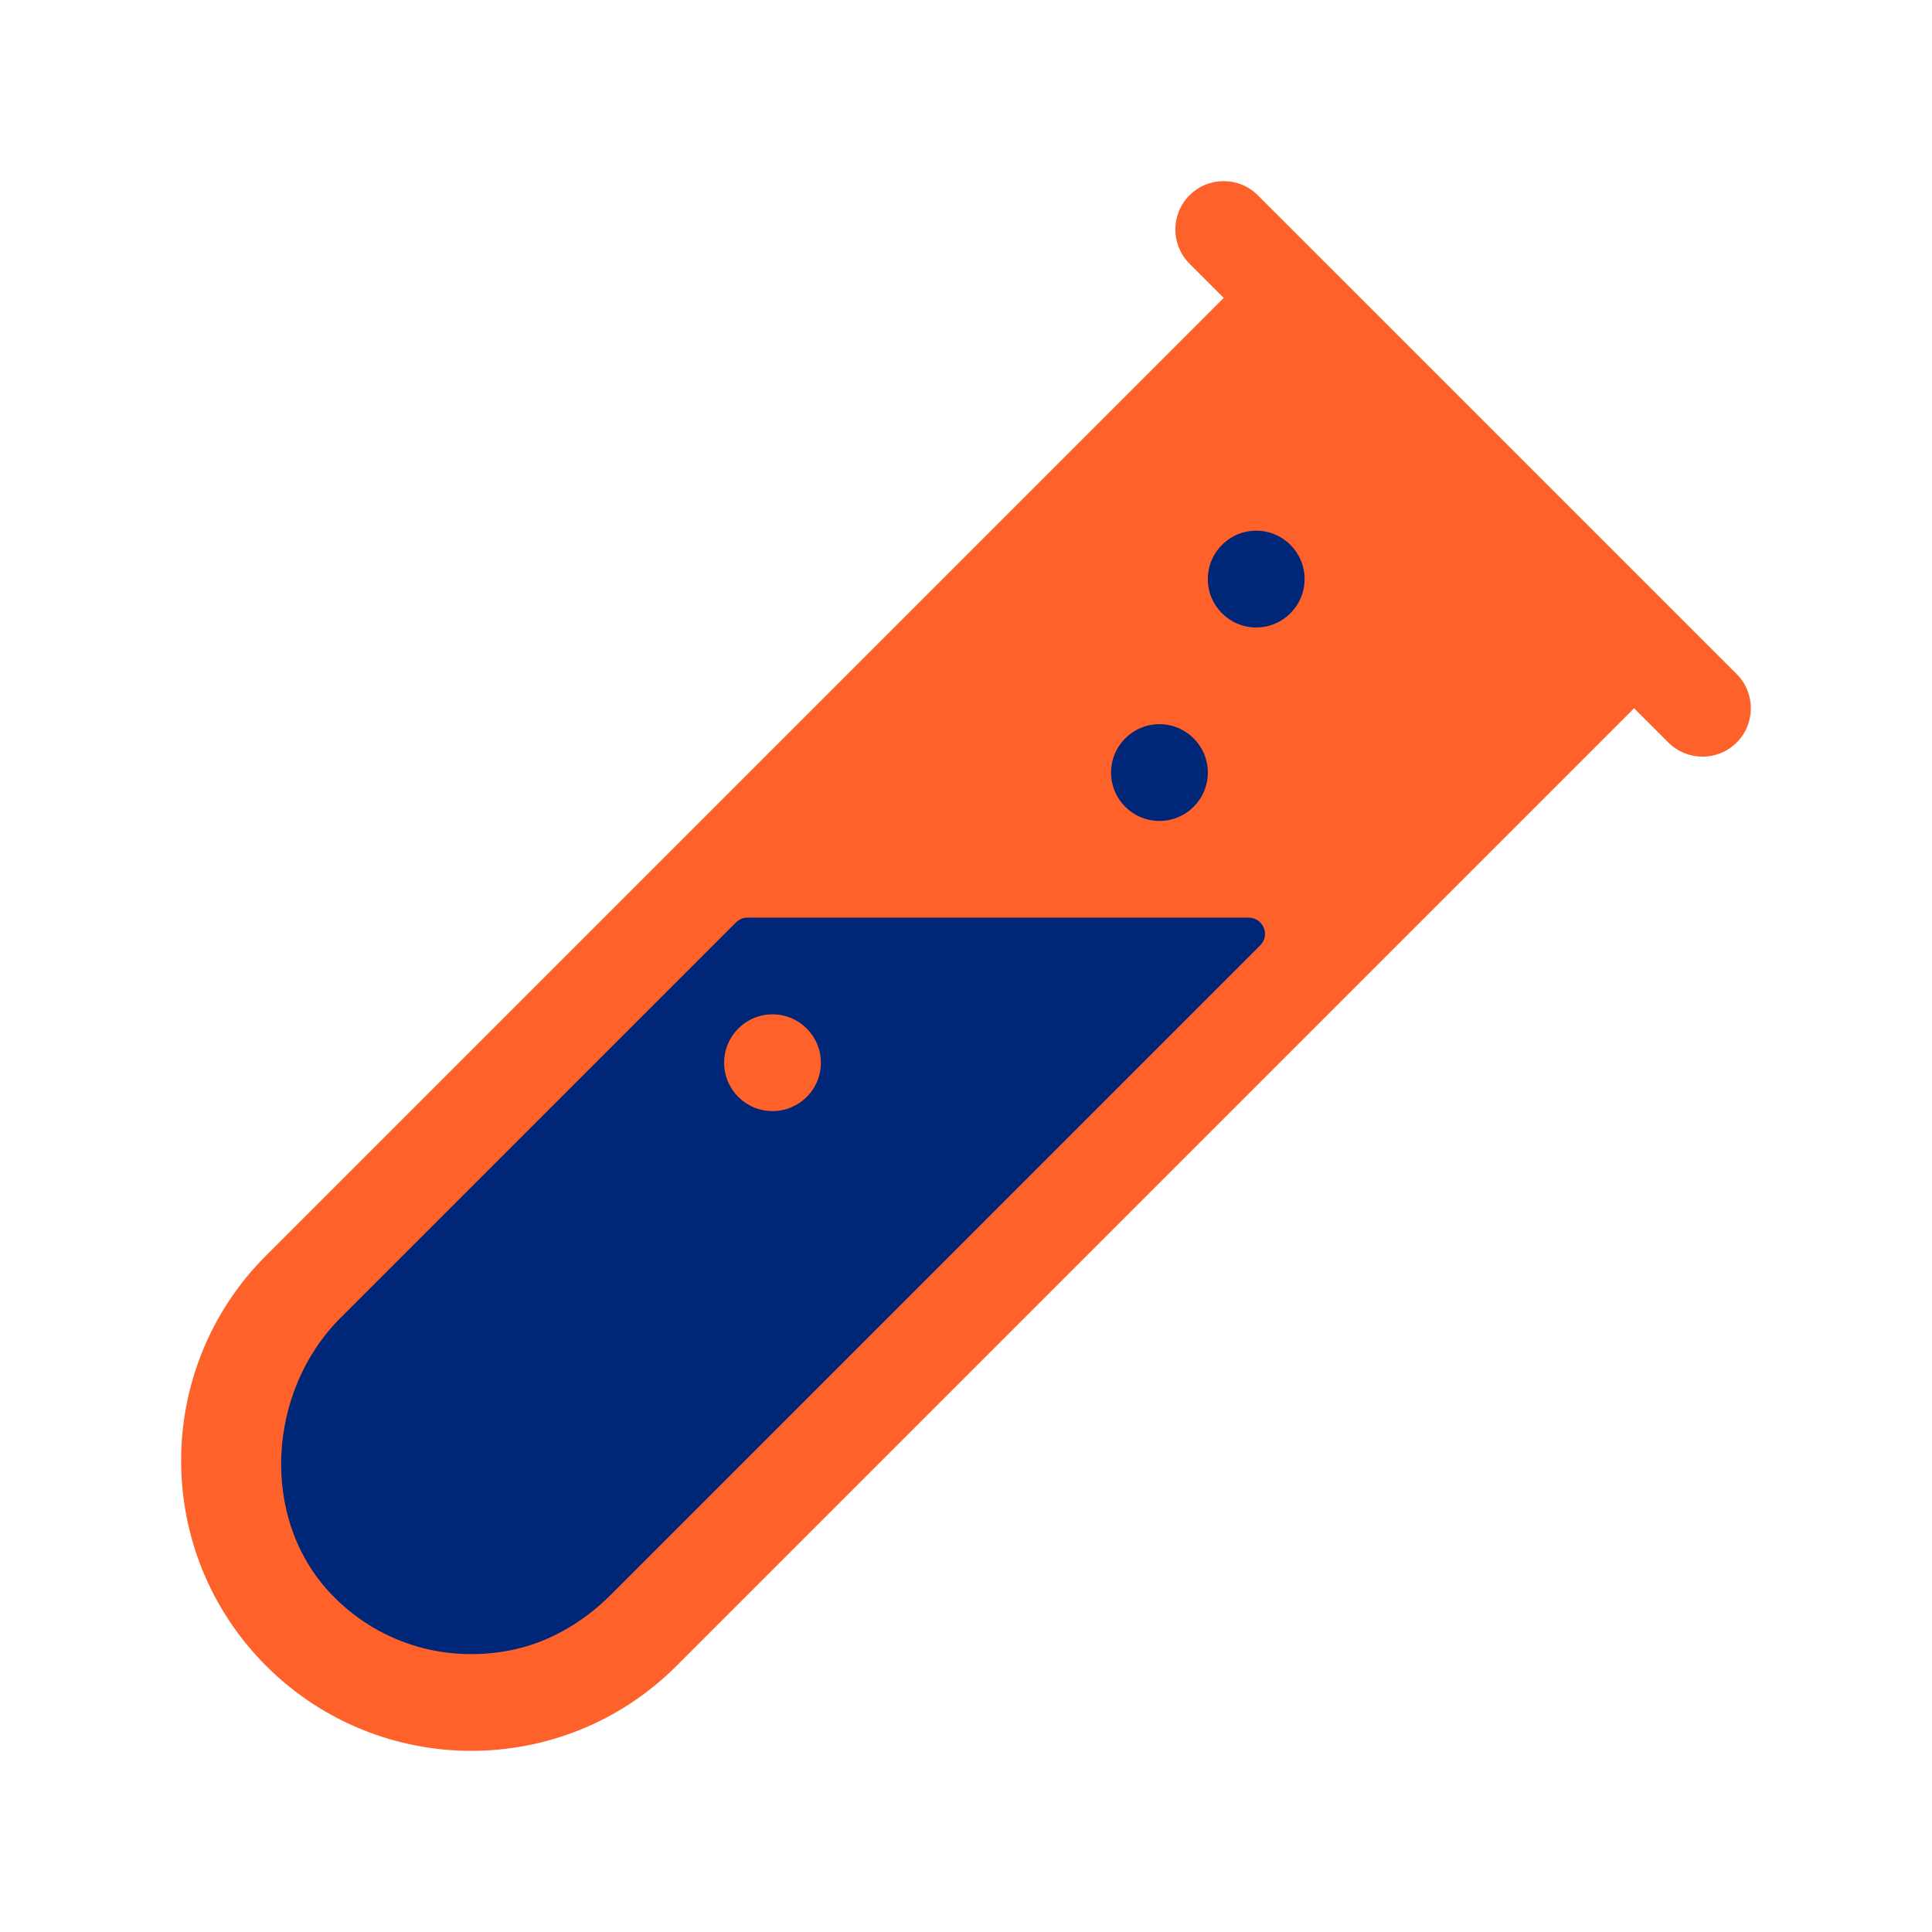 <?xml version="1.0" encoding="utf-8"?>
<!-- Generator: Adobe Illustrator 25.3.1, SVG Export Plug-In . SVG Version: 6.00 Build 0)  -->
<svg version="1.1" xmlns="http://www.w3.org/2000/svg" xmlns:xlink="http://www.w3.org/1999/xlink" x="0px" y="0px"
	 viewBox="0 0 48 48" style="enable-background:new 0 0 48 48;" xml:space="preserve">
<style type="text/css">
	.st0{fill:#FF612B;}
	.st1{fill:#002677;}
</style>
<g id="white_space">
</g>
<g id="Layer_1">
	<g>
		<g>
			<g>
				<path class="st0" d="M43.148,16.747L31.252,4.852c-0.469-0.469-1.23-0.469-1.699,0
					c-0.469,0.469-0.469,1.23,0,1.699l0.85,0.85L6.612,31.192c-2.816,2.815-2.816,7.38,0,10.196
					c2.816,2.815,7.381,2.815,10.196,0L40.599,17.597l0.85,0.85c0.469,0.469,1.23,0.469,1.699,0
					C43.617,17.978,43.617,17.217,43.148,16.747z"/>
			</g>
			<g>
				<circle class="st1" cx="31.21" cy="14.387" r="1.202"/>
				<circle class="st1" cx="28.806" cy="19.194" r="1.202"/>
				<path class="st1" d="M8.458,32.744c-1.824,1.824-2.013,4.983-0.237,6.853c1.128,1.188,2.753,1.722,4.416,1.413
					c0.972-0.181,1.847-0.696,2.546-1.395c2.785-2.785,13.323-13.323,16.127-16.128
					c0.256-0.256,0.071-0.689-0.29-0.689H18.572c-0.108,0-0.211,0.043-0.287,0.119L8.458,32.744z M20.395,26.403
					c0,0.664-0.538,1.202-1.202,1.202s-1.202-0.538-1.202-1.202c0-0.664,0.538-1.202,1.202-1.202
					S20.395,25.74,20.395,26.403z"/>
			</g>
		</g>
	</g>
</g>
</svg>
